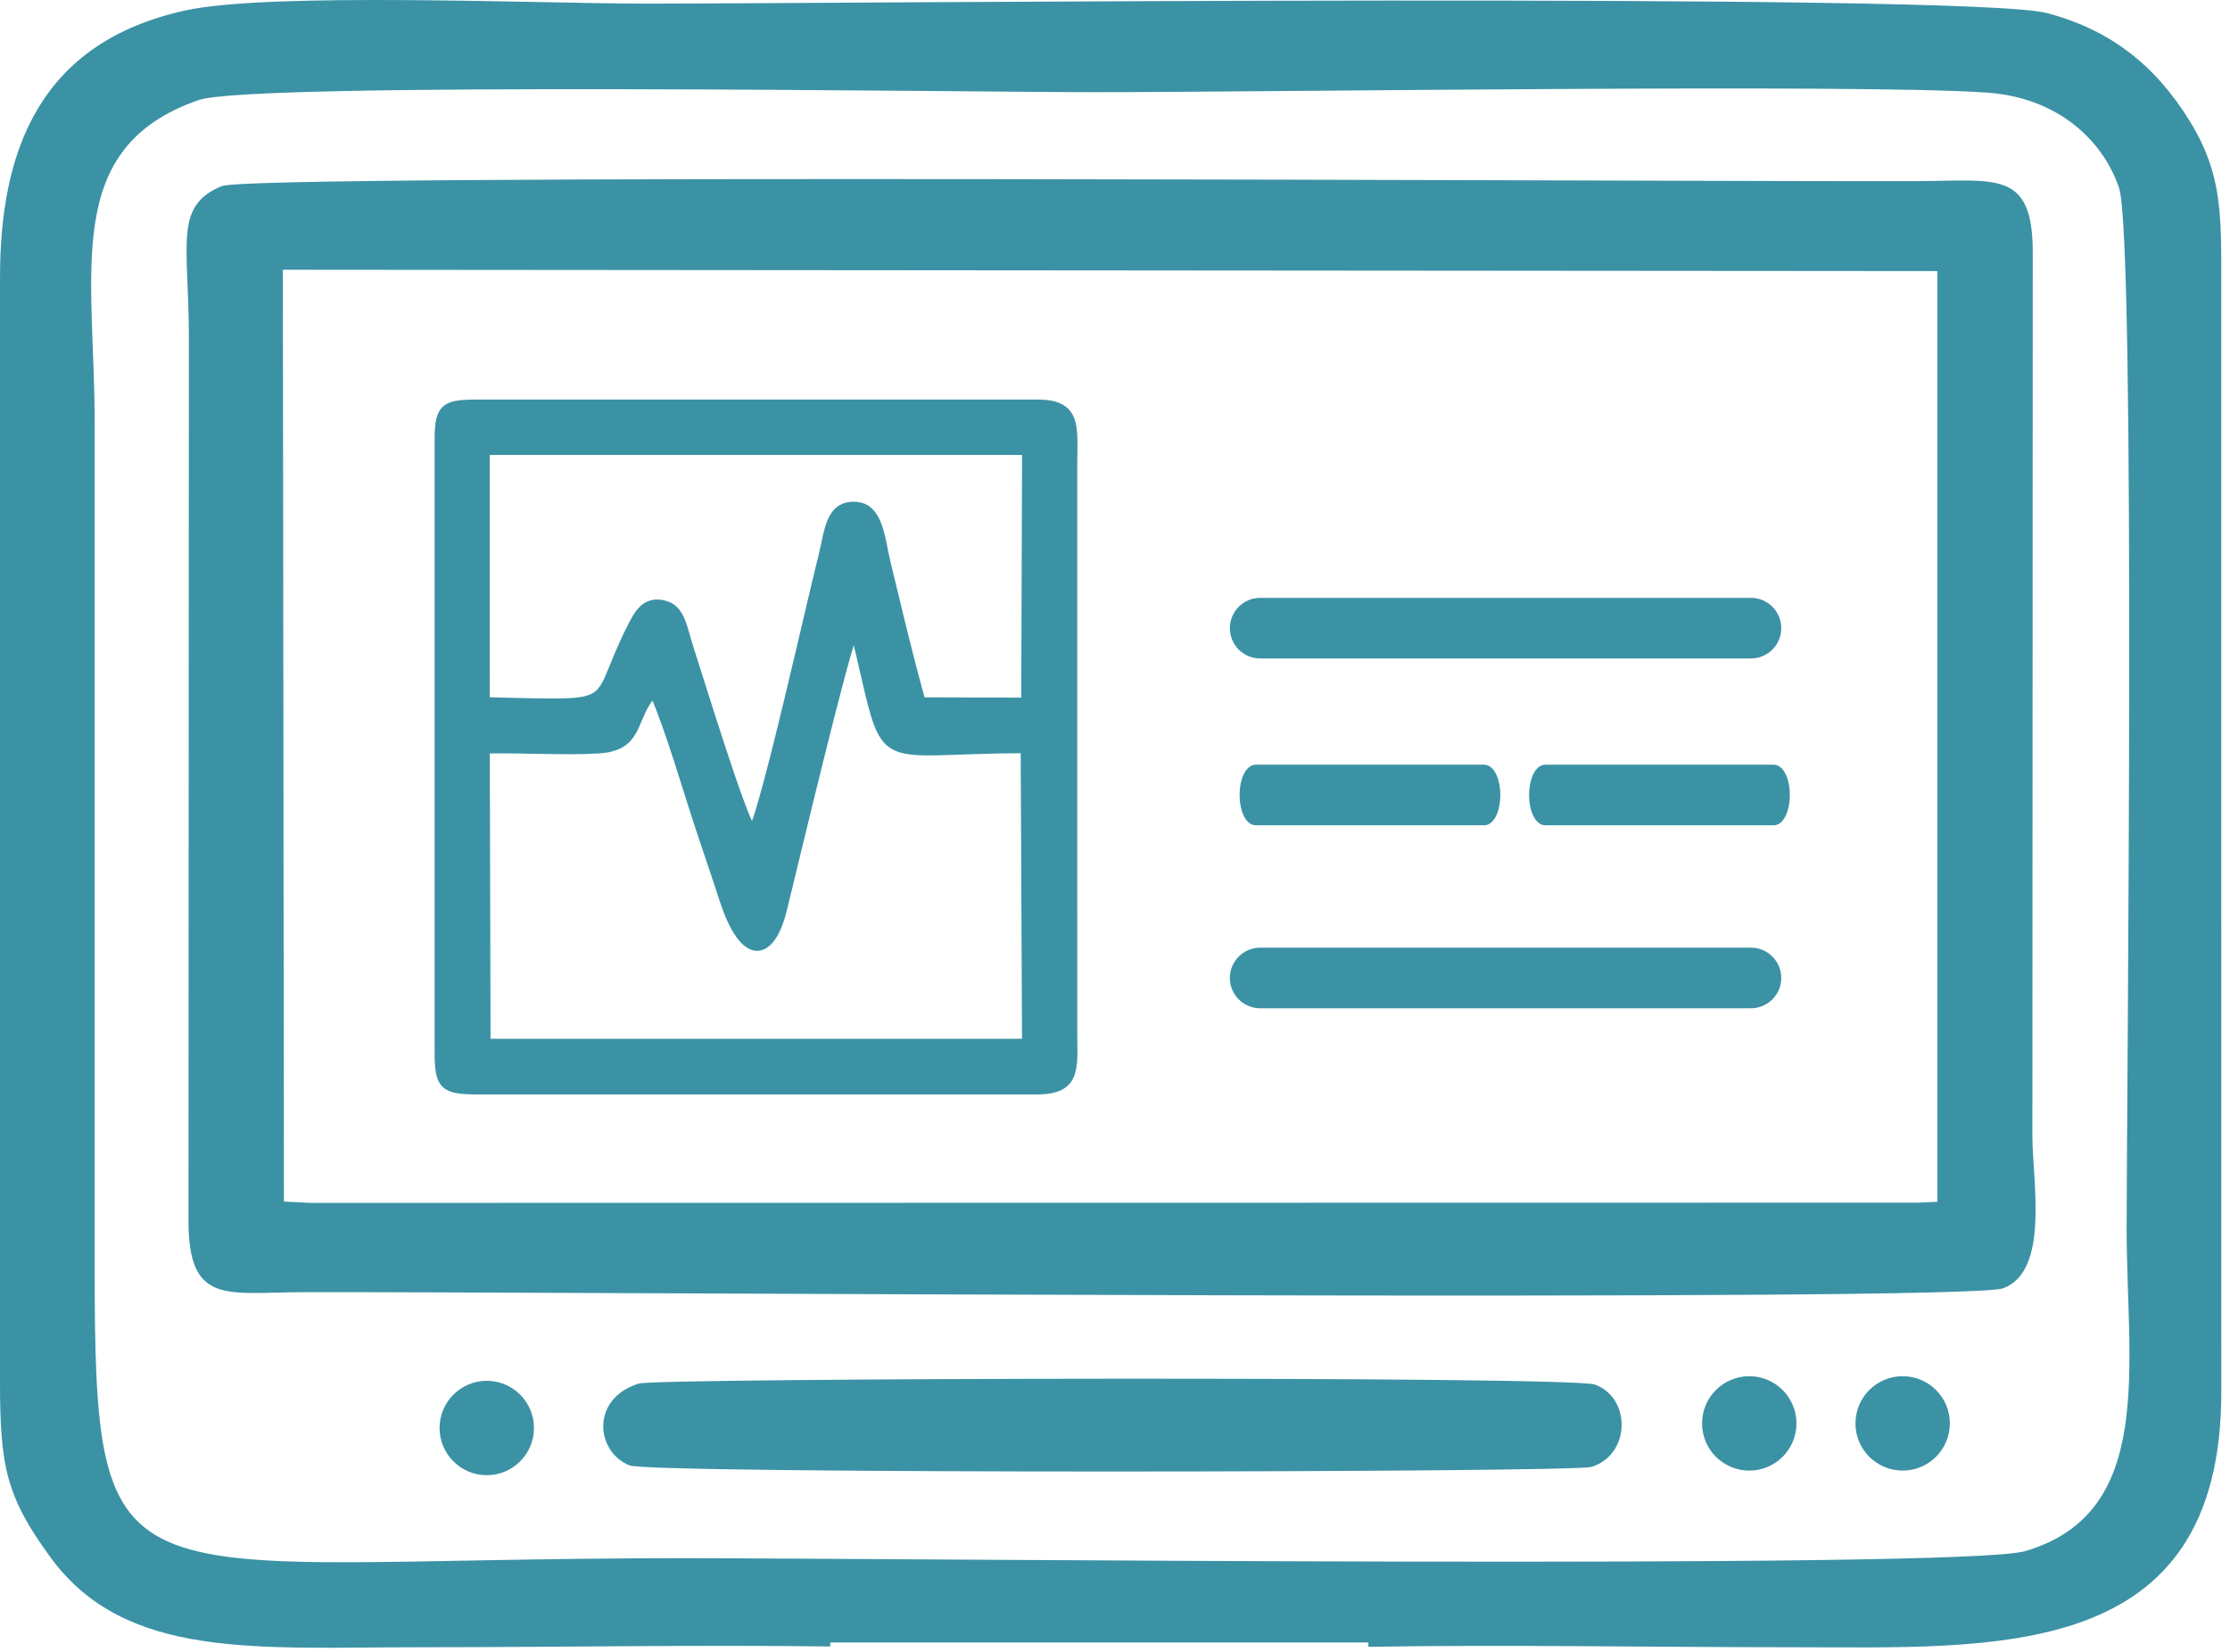 <svg width="189" height="140" viewBox="0 0 189 140" fill="none" xmlns="http://www.w3.org/2000/svg">
<path fill-rule="evenodd" clip-rule="evenodd" d="M16.857 8.474C21.35 6.922 82.365 7.813 92.65 7.813C107.704 7.813 157.744 7.077 168.462 7.854C174.261 8.274 178.165 11.73 179.596 15.921C181.032 20.126 180.239 94.036 180.239 104.078C180.239 115.789 182.73 128.233 171.618 131.467C166.254 133.027 76.156 132.062 57.72 132.062C9.41 132.062 8.022 137.294 8.022 106.852V35.823C8.022 22.912 5.22 12.491 16.857 8.474ZM115.975 139.57C127.886 139.377 140.017 139.608 151.854 139.608C169.086 139.608 188.268 140.998 188.264 117.951L188.258 24.724C188.265 17.828 188.429 14.383 184.94 9.263C182.594 5.823 179.239 2.627 173.496 1.109C166.824 -0.654 70.127 0.309 54.76 0.309C45.907 0.309 22.872 -0.68 15.735 0.881C3.261 3.607 -0.019 12.889 0.001 23.615L0 116.841C-0.016 124.311 0.517 126.828 4.272 131.979C10.637 140.709 21.775 139.608 35.815 139.608C47.226 139.608 58.908 139.396 70.367 139.542V139.206H115.975V139.57Z" fill="#3B92A5"/>
<path fill-rule="evenodd" clip-rule="evenodd" d="M23.974 22.862L164.196 22.975L164.197 101.855L162.511 101.929L26.341 101.949L24.064 101.834L23.974 22.862ZM18.803 15.77C14.704 17.454 16.008 20.626 16.008 28.609L15.975 103.546C16.011 110.644 19.216 109.529 25.748 109.514C45.856 109.466 166.49 110.377 169.758 109.19C173.738 107.743 172.252 100.064 172.252 96.309L172.284 21.373C172.272 14.398 169.199 15.329 162.512 15.35C142.92 15.41 21.397 14.704 18.803 15.77Z" fill="#3B92A5"/>
<path fill-rule="evenodd" clip-rule="evenodd" d="M54.161 117.255C50.055 118.505 50.458 123.019 53.344 124.194C55.164 124.936 133.267 124.798 134.851 124.33C138.2 123.338 138.29 118.477 135.168 117.344C133.146 116.61 55.698 116.787 54.161 117.255Z" fill="#3B92A5"/>
<path fill-rule="evenodd" clip-rule="evenodd" d="M41.178 63.528C44.301 63.46 47.734 63.696 50.7 63.524C54.335 63.313 53.452 60.861 55.391 58.728C56.791 61.98 58.132 66.694 59.31 70.258C59.986 72.301 60.615 74.107 61.298 76.217C63.078 81.721 65.357 81.166 66.353 77.126C67.43 72.755 71.678 54.855 72.423 53.523C75.46 65.893 73.299 63.506 86.84 63.506L86.954 88.373L41.243 88.372L41.178 63.528ZM41.174 38.223L86.958 38.221L86.886 59.46L78.11 59.435C77.026 55.6 76.095 51.592 75.15 47.702C74.644 45.619 74.538 42.942 72.469 42.859C70.246 42.771 70.211 45.139 69.701 47.126C68.796 50.644 64.811 68.579 63.763 70.362C62.792 68.991 59.316 57.589 58.431 54.868C57.924 53.311 57.746 51.672 56.44 51.267C54.713 50.73 54.059 52.041 53.491 53.16C49.953 60.125 53.067 59.666 41.179 59.427L41.174 38.223ZM37.168 37.237V89.218C37.168 91.966 37.578 92.421 40.352 92.421H87.869C91.26 92.421 90.991 90.617 90.969 87.645L90.967 39.211C90.988 36.219 91.334 34.198 87.968 34.198H40.352C37.7 34.198 37.168 34.539 37.168 37.237Z" fill="#3B92A5" stroke="#3B92A5" stroke-width="0.667" stroke-miterlimit="22.926"/>
<path d="M148.399 51.004H106.805C105.571 51.004 104.57 52.005 104.57 53.239C104.57 54.474 105.571 55.474 106.805 55.474H148.399C149.633 55.474 150.634 54.474 150.634 53.239C150.634 52.005 149.633 51.004 148.399 51.004Z" fill="#3B92A5" stroke="#3B92A5" stroke-width="0.667" stroke-miterlimit="22.926"/>
<path d="M148.398 80.649H106.804C105.57 80.649 104.569 81.65 104.569 82.884C104.569 84.118 105.57 85.119 106.804 85.119H148.398C149.633 85.119 150.633 84.118 150.633 82.884C150.633 81.65 149.633 80.649 148.398 80.649Z" fill="#3B92A5" stroke="#3B92A5" stroke-width="0.667" stroke-miterlimit="22.926"/>
<path d="M125.786 65.143H106.431C105.856 65.143 105.391 66.144 105.391 67.378C105.391 68.612 105.856 69.613 106.431 69.613H125.786C126.361 69.613 126.826 68.612 126.826 67.378C126.826 66.144 126.361 65.143 125.786 65.143Z" fill="#3B92A5" stroke="#3B92A5" stroke-width="0.667" stroke-miterlimit="22.926"/>
<path d="M150.323 65.143H130.968C130.393 65.143 129.928 66.144 129.928 67.378C129.928 68.612 130.393 69.613 130.968 69.613H150.323C150.898 69.613 151.363 68.612 151.363 67.378C151.363 66.144 150.898 65.143 150.323 65.143Z" fill="#3B92A5" stroke="#3B92A5" stroke-width="0.667" stroke-miterlimit="22.926"/>
<path d="M45.256 121.027C45.256 123.236 43.465 125.027 41.256 125.027C39.047 125.027 37.256 123.236 37.256 121.027C37.256 118.818 39.047 117.027 41.256 117.027C43.465 117.027 45.256 118.818 45.256 121.027Z" fill="#3B92A5"/>
<path d="M152.256 120.637C152.256 122.846 150.465 124.637 148.256 124.637C146.047 124.637 144.256 122.846 144.256 120.637C144.256 118.428 146.047 116.637 148.256 116.637C150.465 116.637 152.256 118.428 152.256 120.637Z" fill="#3B92A5"/>
<path d="M165.256 120.637C165.256 122.846 163.465 124.637 161.256 124.637C159.047 124.637 157.256 122.846 157.256 120.637C157.256 118.428 159.047 116.637 161.256 116.637C163.465 116.637 165.256 118.428 165.256 120.637Z" fill="#3B92A5"/>
</svg>
